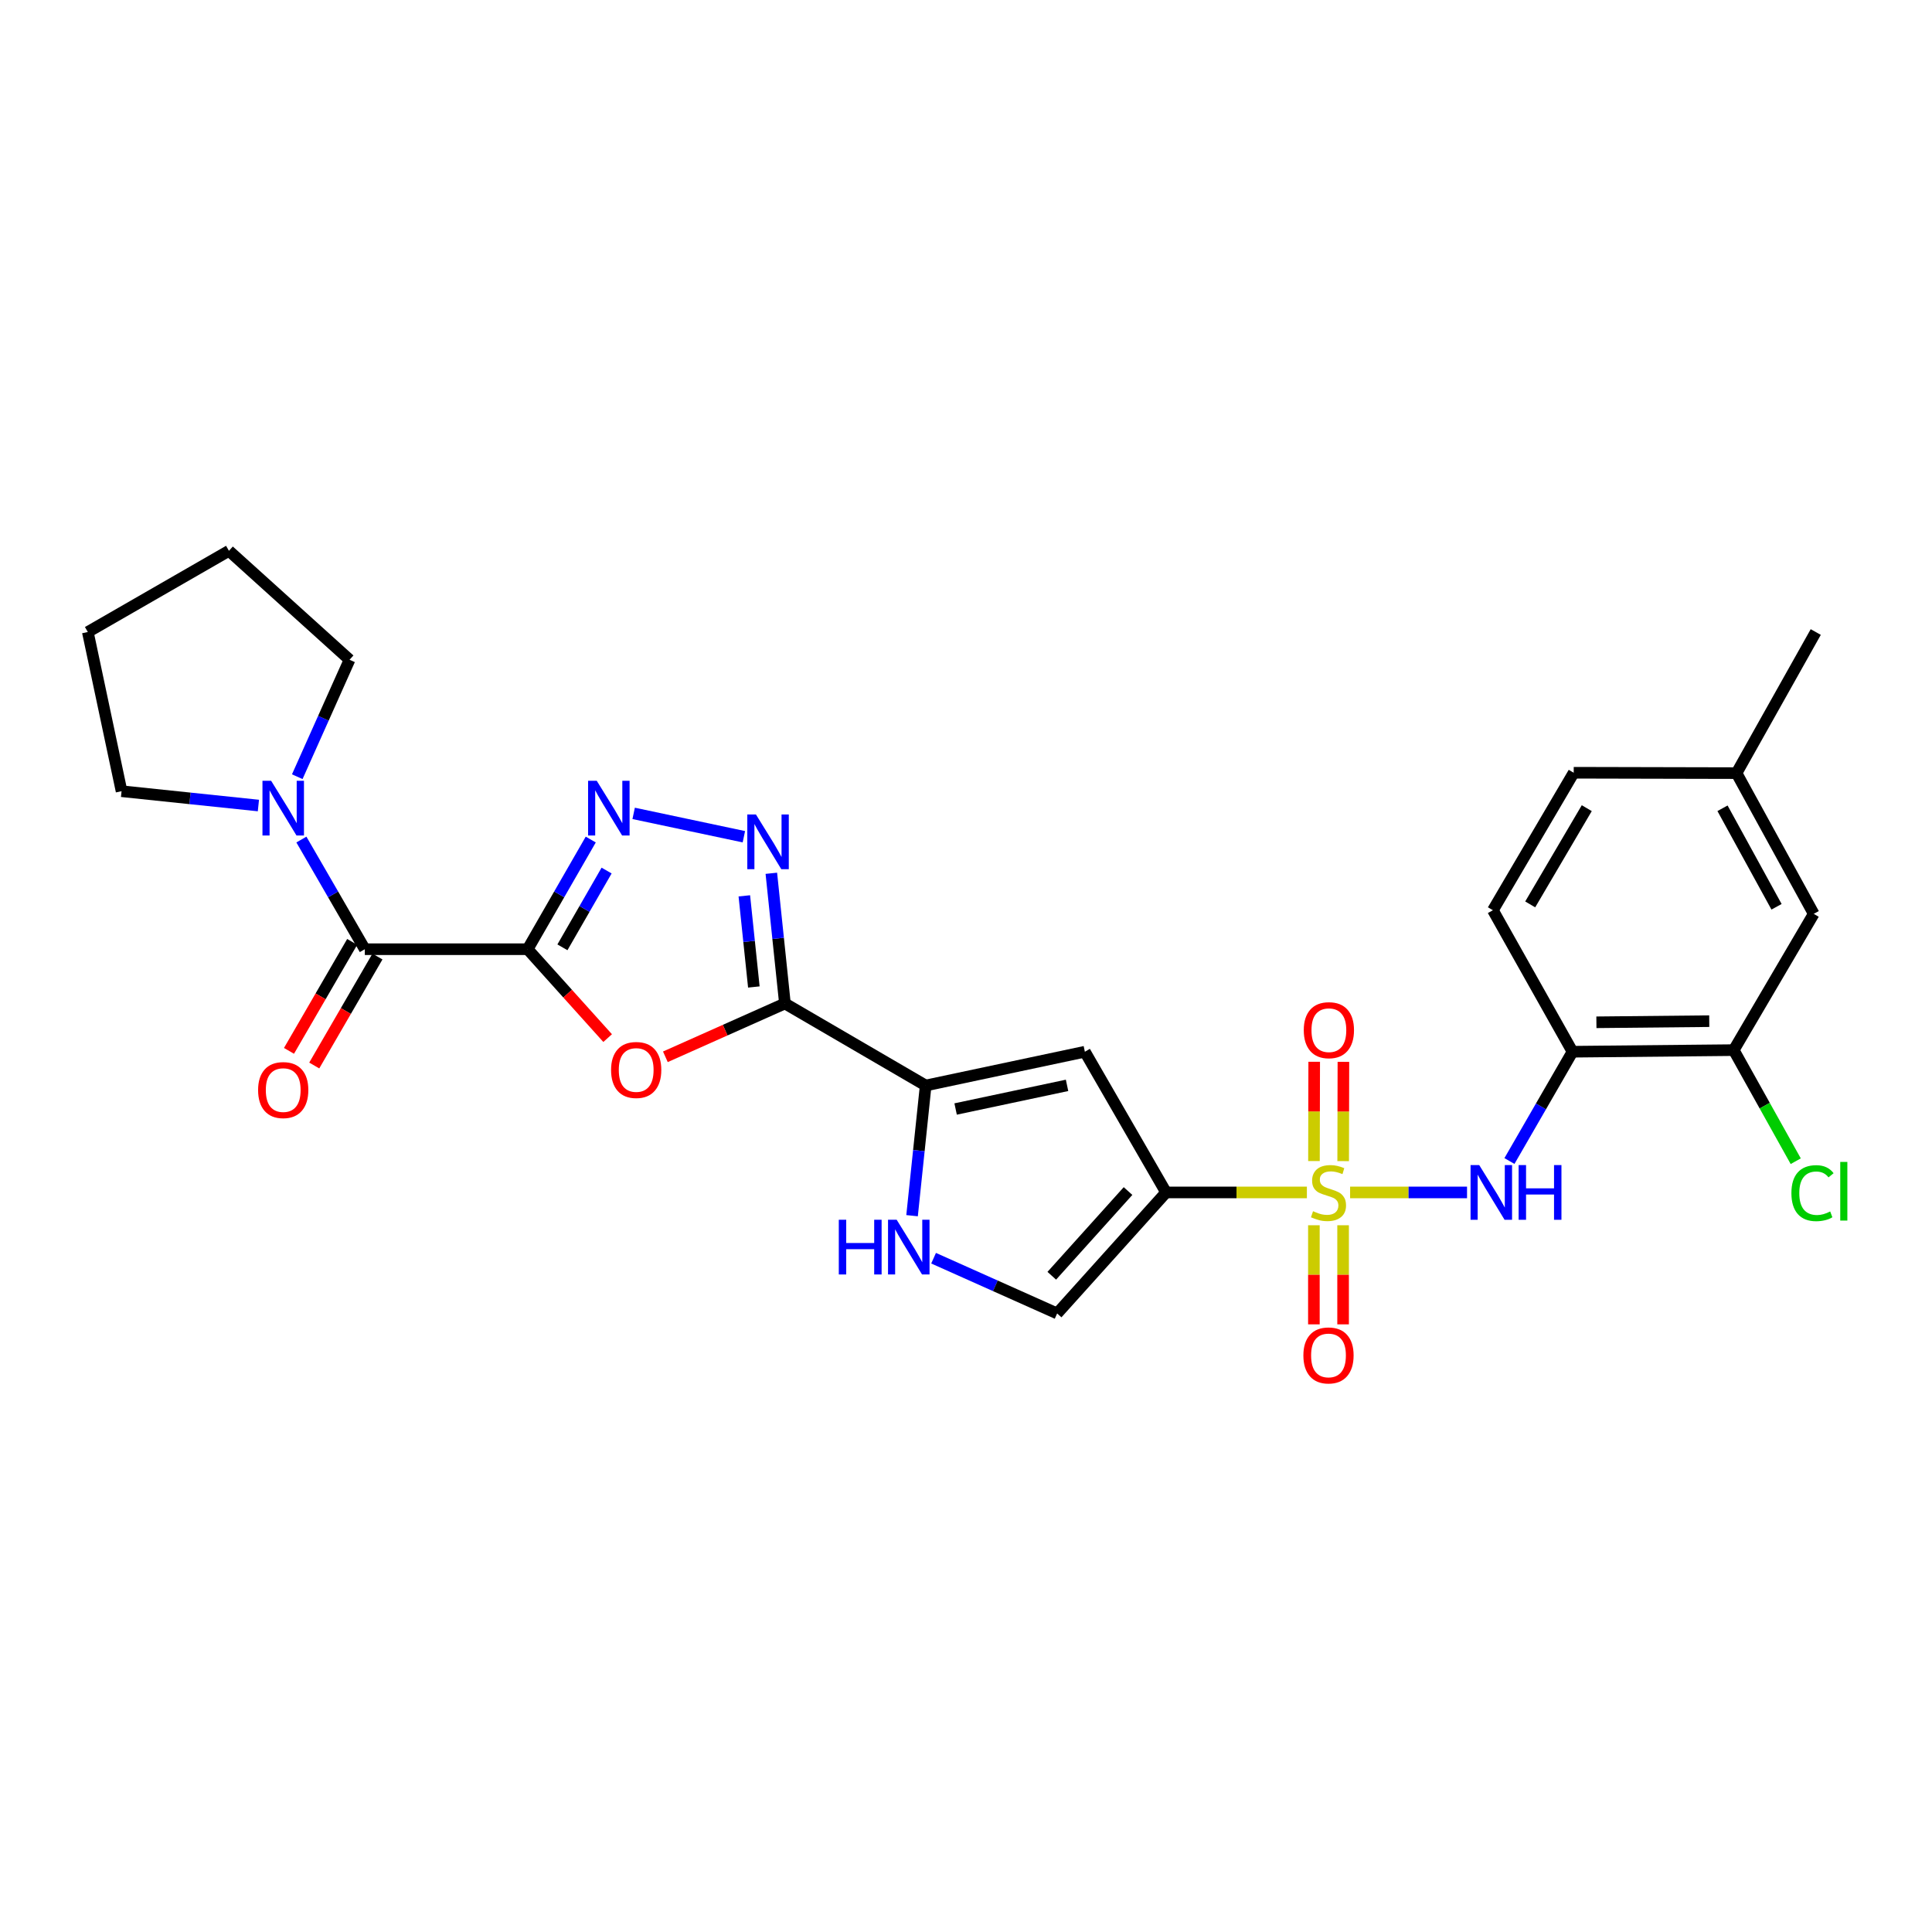 <?xml version='1.0' encoding='iso-8859-1'?>
<svg version='1.1' baseProfile='full'
              xmlns='http://www.w3.org/2000/svg'
                      xmlns:rdkit='http://www.rdkit.org/xml'
                      xmlns:xlink='http://www.w3.org/1999/xlink'
                  xml:space='preserve'
width='1000px' height='1000px' viewBox='0 0 1000 1000'>
<!-- END OF HEADER -->
<rect style='opacity:1.0;fill:#FFFFFF;stroke:none' width='1000' height='1000' x='0' y='0'> </rect>
<path class='bond-1' d='M 676.445,617.203 L 640.003,617.203' style='fill:none;fill-rule:evenodd;stroke:#CCCC00;stroke-width:6px;stroke-linecap:butt;stroke-linejoin:miter;stroke-opacity:1' />
<path class='bond-1' d='M 640.003,617.203 L 603.561,617.203' style='fill:none;fill-rule:evenodd;stroke:#000000;stroke-width:6px;stroke-linecap:butt;stroke-linejoin:miter;stroke-opacity:1' />
<path class='bond-9' d='M 698.813,617.203 L 729.074,617.203' style='fill:none;fill-rule:evenodd;stroke:#CCCC00;stroke-width:6px;stroke-linecap:butt;stroke-linejoin:miter;stroke-opacity:1' />
<path class='bond-9' d='M 729.074,617.203 L 759.334,617.203' style='fill:none;fill-rule:evenodd;stroke:#0000FF;stroke-width:6px;stroke-linecap:butt;stroke-linejoin:miter;stroke-opacity:1' />
<path class='bond-15' d='M 695.223,600.999 L 695.284,575.306' style='fill:none;fill-rule:evenodd;stroke:#CCCC00;stroke-width:6px;stroke-linecap:butt;stroke-linejoin:miter;stroke-opacity:1' />
<path class='bond-15' d='M 695.284,575.306 L 695.346,549.612' style='fill:none;fill-rule:evenodd;stroke:#FF0000;stroke-width:6px;stroke-linecap:butt;stroke-linejoin:miter;stroke-opacity:1' />
<path class='bond-15' d='M 680.108,600.963 L 680.169,575.269' style='fill:none;fill-rule:evenodd;stroke:#CCCC00;stroke-width:6px;stroke-linecap:butt;stroke-linejoin:miter;stroke-opacity:1' />
<path class='bond-15' d='M 680.169,575.269 L 680.231,549.576' style='fill:none;fill-rule:evenodd;stroke:#FF0000;stroke-width:6px;stroke-linecap:butt;stroke-linejoin:miter;stroke-opacity:1' />
<path class='bond-16' d='M 680.069,634.19 L 680.069,659.837' style='fill:none;fill-rule:evenodd;stroke:#CCCC00;stroke-width:6px;stroke-linecap:butt;stroke-linejoin:miter;stroke-opacity:1' />
<path class='bond-16' d='M 680.069,659.837 L 680.069,685.484' style='fill:none;fill-rule:evenodd;stroke:#FF0000;stroke-width:6px;stroke-linecap:butt;stroke-linejoin:miter;stroke-opacity:1' />
<path class='bond-16' d='M 695.184,634.19 L 695.184,659.837' style='fill:none;fill-rule:evenodd;stroke:#CCCC00;stroke-width:6px;stroke-linecap:butt;stroke-linejoin:miter;stroke-opacity:1' />
<path class='bond-16' d='M 695.184,659.837 L 695.184,685.484' style='fill:none;fill-rule:evenodd;stroke:#FF0000;stroke-width:6px;stroke-linecap:butt;stroke-linejoin:miter;stroke-opacity:1' />
<path class='bond-0' d='M 273.113,491.311 L 293.813,514.314' style='fill:none;fill-rule:evenodd;stroke:#000000;stroke-width:6px;stroke-linecap:butt;stroke-linejoin:miter;stroke-opacity:1' />
<path class='bond-0' d='M 293.813,514.314 L 314.514,537.317' style='fill:none;fill-rule:evenodd;stroke:#FF0000;stroke-width:6px;stroke-linecap:butt;stroke-linejoin:miter;stroke-opacity:1' />
<path class='bond-8' d='M 273.113,491.311 L 188.829,491.311' style='fill:none;fill-rule:evenodd;stroke:#000000;stroke-width:6px;stroke-linecap:butt;stroke-linejoin:miter;stroke-opacity:1' />
<path class='bond-30' d='M 273.113,491.311 L 289.443,462.929' style='fill:none;fill-rule:evenodd;stroke:#000000;stroke-width:6px;stroke-linecap:butt;stroke-linejoin:miter;stroke-opacity:1' />
<path class='bond-30' d='M 289.443,462.929 L 305.773,434.547' style='fill:none;fill-rule:evenodd;stroke:#0000FF;stroke-width:6px;stroke-linecap:butt;stroke-linejoin:miter;stroke-opacity:1' />
<path class='bond-30' d='M 291.113,490.334 L 302.544,470.467' style='fill:none;fill-rule:evenodd;stroke:#000000;stroke-width:6px;stroke-linecap:butt;stroke-linejoin:miter;stroke-opacity:1' />
<path class='bond-30' d='M 302.544,470.467 L 313.975,450.599' style='fill:none;fill-rule:evenodd;stroke:#0000FF;stroke-width:6px;stroke-linecap:butt;stroke-linejoin:miter;stroke-opacity:1' />
<path class='bond-7' d='M 603.561,617.203 L 561.525,544.373' style='fill:none;fill-rule:evenodd;stroke:#000000;stroke-width:6px;stroke-linecap:butt;stroke-linejoin:miter;stroke-opacity:1' />
<path class='bond-11' d='M 603.561,617.203 L 547.174,679.838' style='fill:none;fill-rule:evenodd;stroke:#000000;stroke-width:6px;stroke-linecap:butt;stroke-linejoin:miter;stroke-opacity:1' />
<path class='bond-11' d='M 583.87,616.485 L 544.398,660.33' style='fill:none;fill-rule:evenodd;stroke:#000000;stroke-width:6px;stroke-linecap:butt;stroke-linejoin:miter;stroke-opacity:1' />
<path class='bond-2' d='M 406.276,519.4 L 479.131,561.856' style='fill:none;fill-rule:evenodd;stroke:#000000;stroke-width:6px;stroke-linecap:butt;stroke-linejoin:miter;stroke-opacity:1' />
<path class='bond-3' d='M 406.276,519.4 L 375.337,533.199' style='fill:none;fill-rule:evenodd;stroke:#000000;stroke-width:6px;stroke-linecap:butt;stroke-linejoin:miter;stroke-opacity:1' />
<path class='bond-3' d='M 375.337,533.199 L 344.398,546.998' style='fill:none;fill-rule:evenodd;stroke:#FF0000;stroke-width:6px;stroke-linecap:butt;stroke-linejoin:miter;stroke-opacity:1' />
<path class='bond-5' d='M 406.276,519.4 L 402.759,485.705' style='fill:none;fill-rule:evenodd;stroke:#000000;stroke-width:6px;stroke-linecap:butt;stroke-linejoin:miter;stroke-opacity:1' />
<path class='bond-5' d='M 402.759,485.705 L 399.241,452.009' style='fill:none;fill-rule:evenodd;stroke:#0000FF;stroke-width:6px;stroke-linecap:butt;stroke-linejoin:miter;stroke-opacity:1' />
<path class='bond-5' d='M 390.188,510.861 L 387.725,487.274' style='fill:none;fill-rule:evenodd;stroke:#000000;stroke-width:6px;stroke-linecap:butt;stroke-linejoin:miter;stroke-opacity:1' />
<path class='bond-5' d='M 387.725,487.274 L 385.263,463.687' style='fill:none;fill-rule:evenodd;stroke:#0000FF;stroke-width:6px;stroke-linecap:butt;stroke-linejoin:miter;stroke-opacity:1' />
<path class='bond-4' d='M 327.978,421.003 L 385.025,433.093' style='fill:none;fill-rule:evenodd;stroke:#0000FF;stroke-width:6px;stroke-linecap:butt;stroke-linejoin:miter;stroke-opacity:1' />
<path class='bond-6' d='M 479.131,561.856 L 561.525,544.373' style='fill:none;fill-rule:evenodd;stroke:#000000;stroke-width:6px;stroke-linecap:butt;stroke-linejoin:miter;stroke-opacity:1' />
<path class='bond-6' d='M 494.627,574.02 L 552.303,561.782' style='fill:none;fill-rule:evenodd;stroke:#000000;stroke-width:6px;stroke-linecap:butt;stroke-linejoin:miter;stroke-opacity:1' />
<path class='bond-28' d='M 479.131,561.856 L 475.607,595.548' style='fill:none;fill-rule:evenodd;stroke:#000000;stroke-width:6px;stroke-linecap:butt;stroke-linejoin:miter;stroke-opacity:1' />
<path class='bond-28' d='M 475.607,595.548 L 472.082,629.239' style='fill:none;fill-rule:evenodd;stroke:#0000FF;stroke-width:6px;stroke-linecap:butt;stroke-linejoin:miter;stroke-opacity:1' />
<path class='bond-13' d='M 188.829,491.311 L 172.415,462.93' style='fill:none;fill-rule:evenodd;stroke:#000000;stroke-width:6px;stroke-linecap:butt;stroke-linejoin:miter;stroke-opacity:1' />
<path class='bond-13' d='M 172.415,462.93 L 156.001,434.549' style='fill:none;fill-rule:evenodd;stroke:#0000FF;stroke-width:6px;stroke-linecap:butt;stroke-linejoin:miter;stroke-opacity:1' />
<path class='bond-17' d='M 182.292,487.52 L 165.935,515.722' style='fill:none;fill-rule:evenodd;stroke:#000000;stroke-width:6px;stroke-linecap:butt;stroke-linejoin:miter;stroke-opacity:1' />
<path class='bond-17' d='M 165.935,515.722 L 149.579,543.924' style='fill:none;fill-rule:evenodd;stroke:#FF0000;stroke-width:6px;stroke-linecap:butt;stroke-linejoin:miter;stroke-opacity:1' />
<path class='bond-17' d='M 195.367,495.103 L 179.011,523.305' style='fill:none;fill-rule:evenodd;stroke:#000000;stroke-width:6px;stroke-linecap:butt;stroke-linejoin:miter;stroke-opacity:1' />
<path class='bond-17' d='M 179.011,523.305 L 162.654,551.507' style='fill:none;fill-rule:evenodd;stroke:#FF0000;stroke-width:6px;stroke-linecap:butt;stroke-linejoin:miter;stroke-opacity:1' />
<path class='bond-12' d='M 781.286,600.941 L 797.608,572.657' style='fill:none;fill-rule:evenodd;stroke:#0000FF;stroke-width:6px;stroke-linecap:butt;stroke-linejoin:miter;stroke-opacity:1' />
<path class='bond-12' d='M 797.608,572.657 L 813.93,544.373' style='fill:none;fill-rule:evenodd;stroke:#000000;stroke-width:6px;stroke-linecap:butt;stroke-linejoin:miter;stroke-opacity:1' />
<path class='bond-10' d='M 483.224,651.244 L 515.199,665.541' style='fill:none;fill-rule:evenodd;stroke:#0000FF;stroke-width:6px;stroke-linecap:butt;stroke-linejoin:miter;stroke-opacity:1' />
<path class='bond-10' d='M 515.199,665.541 L 547.174,679.838' style='fill:none;fill-rule:evenodd;stroke:#000000;stroke-width:6px;stroke-linecap:butt;stroke-linejoin:miter;stroke-opacity:1' />
<path class='bond-14' d='M 813.93,544.373 L 897.373,543.542' style='fill:none;fill-rule:evenodd;stroke:#000000;stroke-width:6px;stroke-linecap:butt;stroke-linejoin:miter;stroke-opacity:1' />
<path class='bond-14' d='M 826.295,529.134 L 884.706,528.552' style='fill:none;fill-rule:evenodd;stroke:#000000;stroke-width:6px;stroke-linecap:butt;stroke-linejoin:miter;stroke-opacity:1' />
<path class='bond-19' d='M 813.93,544.373 L 772.724,471.132' style='fill:none;fill-rule:evenodd;stroke:#000000;stroke-width:6px;stroke-linecap:butt;stroke-linejoin:miter;stroke-opacity:1' />
<path class='bond-23' d='M 153.863,402.017 L 167.395,371.752' style='fill:none;fill-rule:evenodd;stroke:#0000FF;stroke-width:6px;stroke-linecap:butt;stroke-linejoin:miter;stroke-opacity:1' />
<path class='bond-23' d='M 167.395,371.752 L 180.927,341.487' style='fill:none;fill-rule:evenodd;stroke:#000000;stroke-width:6px;stroke-linecap:butt;stroke-linejoin:miter;stroke-opacity:1' />
<path class='bond-24' d='M 133.748,416.937 L 98.334,413.234' style='fill:none;fill-rule:evenodd;stroke:#0000FF;stroke-width:6px;stroke-linecap:butt;stroke-linejoin:miter;stroke-opacity:1' />
<path class='bond-24' d='M 98.334,413.234 L 62.921,409.53' style='fill:none;fill-rule:evenodd;stroke:#000000;stroke-width:6px;stroke-linecap:butt;stroke-linejoin:miter;stroke-opacity:1' />
<path class='bond-18' d='M 897.373,543.542 L 938.78,473.005' style='fill:none;fill-rule:evenodd;stroke:#000000;stroke-width:6px;stroke-linecap:butt;stroke-linejoin:miter;stroke-opacity:1' />
<path class='bond-20' d='M 897.373,543.542 L 913.421,572.29' style='fill:none;fill-rule:evenodd;stroke:#000000;stroke-width:6px;stroke-linecap:butt;stroke-linejoin:miter;stroke-opacity:1' />
<path class='bond-20' d='M 913.421,572.29 L 929.469,601.038' style='fill:none;fill-rule:evenodd;stroke:#00CC00;stroke-width:6px;stroke-linecap:butt;stroke-linejoin:miter;stroke-opacity:1' />
<path class='bond-29' d='M 938.78,473.005 L 898.826,400.167' style='fill:none;fill-rule:evenodd;stroke:#000000;stroke-width:6px;stroke-linecap:butt;stroke-linejoin:miter;stroke-opacity:1' />
<path class='bond-29' d='M 919.535,469.349 L 891.567,418.362' style='fill:none;fill-rule:evenodd;stroke:#000000;stroke-width:6px;stroke-linecap:butt;stroke-linejoin:miter;stroke-opacity:1' />
<path class='bond-22' d='M 772.724,471.132 L 814.551,399.974' style='fill:none;fill-rule:evenodd;stroke:#000000;stroke-width:6px;stroke-linecap:butt;stroke-linejoin:miter;stroke-opacity:1' />
<path class='bond-22' d='M 792.029,468.118 L 821.308,418.307' style='fill:none;fill-rule:evenodd;stroke:#000000;stroke-width:6px;stroke-linecap:butt;stroke-linejoin:miter;stroke-opacity:1' />
<path class='bond-21' d='M 898.826,400.167 L 814.551,399.974' style='fill:none;fill-rule:evenodd;stroke:#000000;stroke-width:6px;stroke-linecap:butt;stroke-linejoin:miter;stroke-opacity:1' />
<path class='bond-25' d='M 898.826,400.167 L 939.83,327.136' style='fill:none;fill-rule:evenodd;stroke:#000000;stroke-width:6px;stroke-linecap:butt;stroke-linejoin:miter;stroke-opacity:1' />
<path class='bond-27' d='M 180.927,341.487 L 118.502,285.1' style='fill:none;fill-rule:evenodd;stroke:#000000;stroke-width:6px;stroke-linecap:butt;stroke-linejoin:miter;stroke-opacity:1' />
<path class='bond-26' d='M 62.921,409.53 L 45.455,327.136' style='fill:none;fill-rule:evenodd;stroke:#000000;stroke-width:6px;stroke-linecap:butt;stroke-linejoin:miter;stroke-opacity:1' />
<path class='bond-31' d='M 45.455,327.136 L 118.502,285.1' style='fill:none;fill-rule:evenodd;stroke:#000000;stroke-width:6px;stroke-linecap:butt;stroke-linejoin:miter;stroke-opacity:1' />
<path  class='atom-0' d='M 679.626 626.923
Q 679.946 627.043, 681.266 627.603
Q 682.586 628.163, 684.026 628.523
Q 685.506 628.843, 686.946 628.843
Q 689.626 628.843, 691.186 627.563
Q 692.746 626.243, 692.746 623.963
Q 692.746 622.403, 691.946 621.443
Q 691.186 620.483, 689.986 619.963
Q 688.786 619.443, 686.786 618.843
Q 684.266 618.083, 682.746 617.363
Q 681.266 616.643, 680.186 615.123
Q 679.146 613.603, 679.146 611.043
Q 679.146 607.483, 681.546 605.283
Q 683.986 603.083, 688.786 603.083
Q 692.066 603.083, 695.786 604.643
L 694.866 607.723
Q 691.466 606.323, 688.906 606.323
Q 686.146 606.323, 684.626 607.483
Q 683.106 608.603, 683.146 610.563
Q 683.146 612.083, 683.906 613.003
Q 684.706 613.923, 685.826 614.443
Q 686.986 614.963, 688.906 615.563
Q 691.466 616.363, 692.986 617.163
Q 694.506 617.963, 695.586 619.603
Q 696.706 621.203, 696.706 623.963
Q 696.706 627.883, 694.066 630.003
Q 691.466 632.083, 687.106 632.083
Q 684.586 632.083, 682.666 631.523
Q 680.786 631.003, 678.546 630.083
L 679.626 626.923
' fill='#CCCC00'/>
<path  class='atom-4' d='M 316.29 553.816
Q 316.29 547.016, 319.65 543.216
Q 323.01 539.416, 329.29 539.416
Q 335.57 539.416, 338.93 543.216
Q 342.29 547.016, 342.29 553.816
Q 342.29 560.696, 338.89 564.616
Q 335.49 568.496, 329.29 568.496
Q 323.05 568.496, 319.65 564.616
Q 316.29 560.736, 316.29 553.816
M 329.29 565.296
Q 333.61 565.296, 335.93 562.416
Q 338.29 559.496, 338.29 553.816
Q 338.29 548.256, 335.93 545.456
Q 333.61 542.616, 329.29 542.616
Q 324.97 542.616, 322.61 545.416
Q 320.29 548.216, 320.29 553.816
Q 320.29 559.536, 322.61 562.416
Q 324.97 565.296, 329.29 565.296
' fill='#FF0000'/>
<path  class='atom-5' d='M 308.872 404.12
L 318.152 419.12
Q 319.072 420.6, 320.552 423.28
Q 322.032 425.96, 322.112 426.12
L 322.112 404.12
L 325.872 404.12
L 325.872 432.44
L 321.992 432.44
L 312.032 416.04
Q 310.872 414.12, 309.632 411.92
Q 308.432 409.72, 308.072 409.04
L 308.072 432.44
L 304.392 432.44
L 304.392 404.12
L 308.872 404.12
' fill='#0000FF'/>
<path  class='atom-6' d='M 391.283 421.586
L 400.563 436.586
Q 401.483 438.066, 402.963 440.746
Q 404.443 443.426, 404.523 443.586
L 404.523 421.586
L 408.283 421.586
L 408.283 449.906
L 404.403 449.906
L 394.443 433.506
Q 393.283 431.586, 392.043 429.386
Q 390.843 427.186, 390.483 426.506
L 390.483 449.906
L 386.803 449.906
L 386.803 421.586
L 391.283 421.586
' fill='#0000FF'/>
<path  class='atom-10' d='M 765.641 603.043
L 774.921 618.043
Q 775.841 619.523, 777.321 622.203
Q 778.801 624.883, 778.881 625.043
L 778.881 603.043
L 782.641 603.043
L 782.641 631.363
L 778.761 631.363
L 768.801 614.963
Q 767.641 613.043, 766.401 610.843
Q 765.201 608.643, 764.841 607.963
L 764.841 631.363
L 761.161 631.363
L 761.161 603.043
L 765.641 603.043
' fill='#0000FF'/>
<path  class='atom-10' d='M 786.041 603.043
L 789.881 603.043
L 789.881 615.083
L 804.361 615.083
L 804.361 603.043
L 808.201 603.043
L 808.201 631.363
L 804.361 631.363
L 804.361 618.283
L 789.881 618.283
L 789.881 631.363
L 786.041 631.363
L 786.041 603.043
' fill='#0000FF'/>
<path  class='atom-11' d='M 434.161 631.342
L 438.001 631.342
L 438.001 643.382
L 452.481 643.382
L 452.481 631.342
L 456.321 631.342
L 456.321 659.662
L 452.481 659.662
L 452.481 646.582
L 438.001 646.582
L 438.001 659.662
L 434.161 659.662
L 434.161 631.342
' fill='#0000FF'/>
<path  class='atom-11' d='M 464.121 631.342
L 473.401 646.342
Q 474.321 647.822, 475.801 650.502
Q 477.281 653.182, 477.361 653.342
L 477.361 631.342
L 481.121 631.342
L 481.121 659.662
L 477.241 659.662
L 467.281 643.262
Q 466.121 641.342, 464.881 639.142
Q 463.681 636.942, 463.321 636.262
L 463.321 659.662
L 459.641 659.662
L 459.641 631.342
L 464.121 631.342
' fill='#0000FF'/>
<path  class='atom-14' d='M 140.331 404.12
L 149.611 419.12
Q 150.531 420.6, 152.011 423.28
Q 153.491 425.96, 153.571 426.12
L 153.571 404.12
L 157.331 404.12
L 157.331 432.44
L 153.451 432.44
L 143.491 416.04
Q 142.331 414.12, 141.091 411.92
Q 139.891 409.72, 139.531 409.04
L 139.531 432.44
L 135.851 432.44
L 135.851 404.12
L 140.331 404.12
' fill='#0000FF'/>
<path  class='atom-16' d='M 674.828 533.218
Q 674.828 526.418, 678.188 522.618
Q 681.548 518.818, 687.828 518.818
Q 694.108 518.818, 697.468 522.618
Q 700.828 526.418, 700.828 533.218
Q 700.828 540.098, 697.428 544.018
Q 694.028 547.898, 687.828 547.898
Q 681.588 547.898, 678.188 544.018
Q 674.828 540.138, 674.828 533.218
M 687.828 544.698
Q 692.148 544.698, 694.468 541.818
Q 696.828 538.898, 696.828 533.218
Q 696.828 527.658, 694.468 524.858
Q 692.148 522.018, 687.828 522.018
Q 683.508 522.018, 681.148 524.818
Q 678.828 527.618, 678.828 533.218
Q 678.828 538.938, 681.148 541.818
Q 683.508 544.698, 687.828 544.698
' fill='#FF0000'/>
<path  class='atom-17' d='M 674.626 701.566
Q 674.626 694.766, 677.986 690.966
Q 681.346 687.166, 687.626 687.166
Q 693.906 687.166, 697.266 690.966
Q 700.626 694.766, 700.626 701.566
Q 700.626 708.446, 697.226 712.366
Q 693.826 716.246, 687.626 716.246
Q 681.386 716.246, 677.986 712.366
Q 674.626 708.486, 674.626 701.566
M 687.626 713.046
Q 691.946 713.046, 694.266 710.166
Q 696.626 707.246, 696.626 701.566
Q 696.626 696.006, 694.266 693.206
Q 691.946 690.366, 687.626 690.366
Q 683.306 690.366, 680.946 693.166
Q 678.626 695.966, 678.626 701.566
Q 678.626 707.286, 680.946 710.166
Q 683.306 713.046, 687.626 713.046
' fill='#FF0000'/>
<path  class='atom-18' d='M 133.591 564.22
Q 133.591 557.42, 136.951 553.62
Q 140.311 549.82, 146.591 549.82
Q 152.871 549.82, 156.231 553.62
Q 159.591 557.42, 159.591 564.22
Q 159.591 571.1, 156.191 575.02
Q 152.791 578.9, 146.591 578.9
Q 140.351 578.9, 136.951 575.02
Q 133.591 571.14, 133.591 564.22
M 146.591 575.7
Q 150.911 575.7, 153.231 572.82
Q 155.591 569.9, 155.591 564.22
Q 155.591 558.66, 153.231 555.86
Q 150.911 553.02, 146.591 553.02
Q 142.271 553.02, 139.911 555.82
Q 137.591 558.62, 137.591 564.22
Q 137.591 569.94, 139.911 572.82
Q 142.271 575.7, 146.591 575.7
' fill='#FF0000'/>
<path  class='atom-21' d='M 927.23 617.57
Q 927.23 610.53, 930.51 606.85
Q 933.83 603.13, 940.11 603.13
Q 945.95 603.13, 949.07 607.25
L 946.43 609.41
Q 944.15 606.41, 940.11 606.41
Q 935.83 606.41, 933.55 609.29
Q 931.31 612.13, 931.31 617.57
Q 931.31 623.17, 933.63 626.05
Q 935.99 628.93, 940.55 628.93
Q 943.67 628.93, 947.31 627.05
L 948.43 630.05
Q 946.95 631.01, 944.71 631.57
Q 942.47 632.13, 939.99 632.13
Q 933.83 632.13, 930.51 628.37
Q 927.23 624.61, 927.23 617.57
' fill='#00CC00'/>
<path  class='atom-21' d='M 952.51 601.41
L 956.19 601.41
L 956.19 631.77
L 952.51 631.77
L 952.51 601.41
' fill='#00CC00'/>
</svg>
